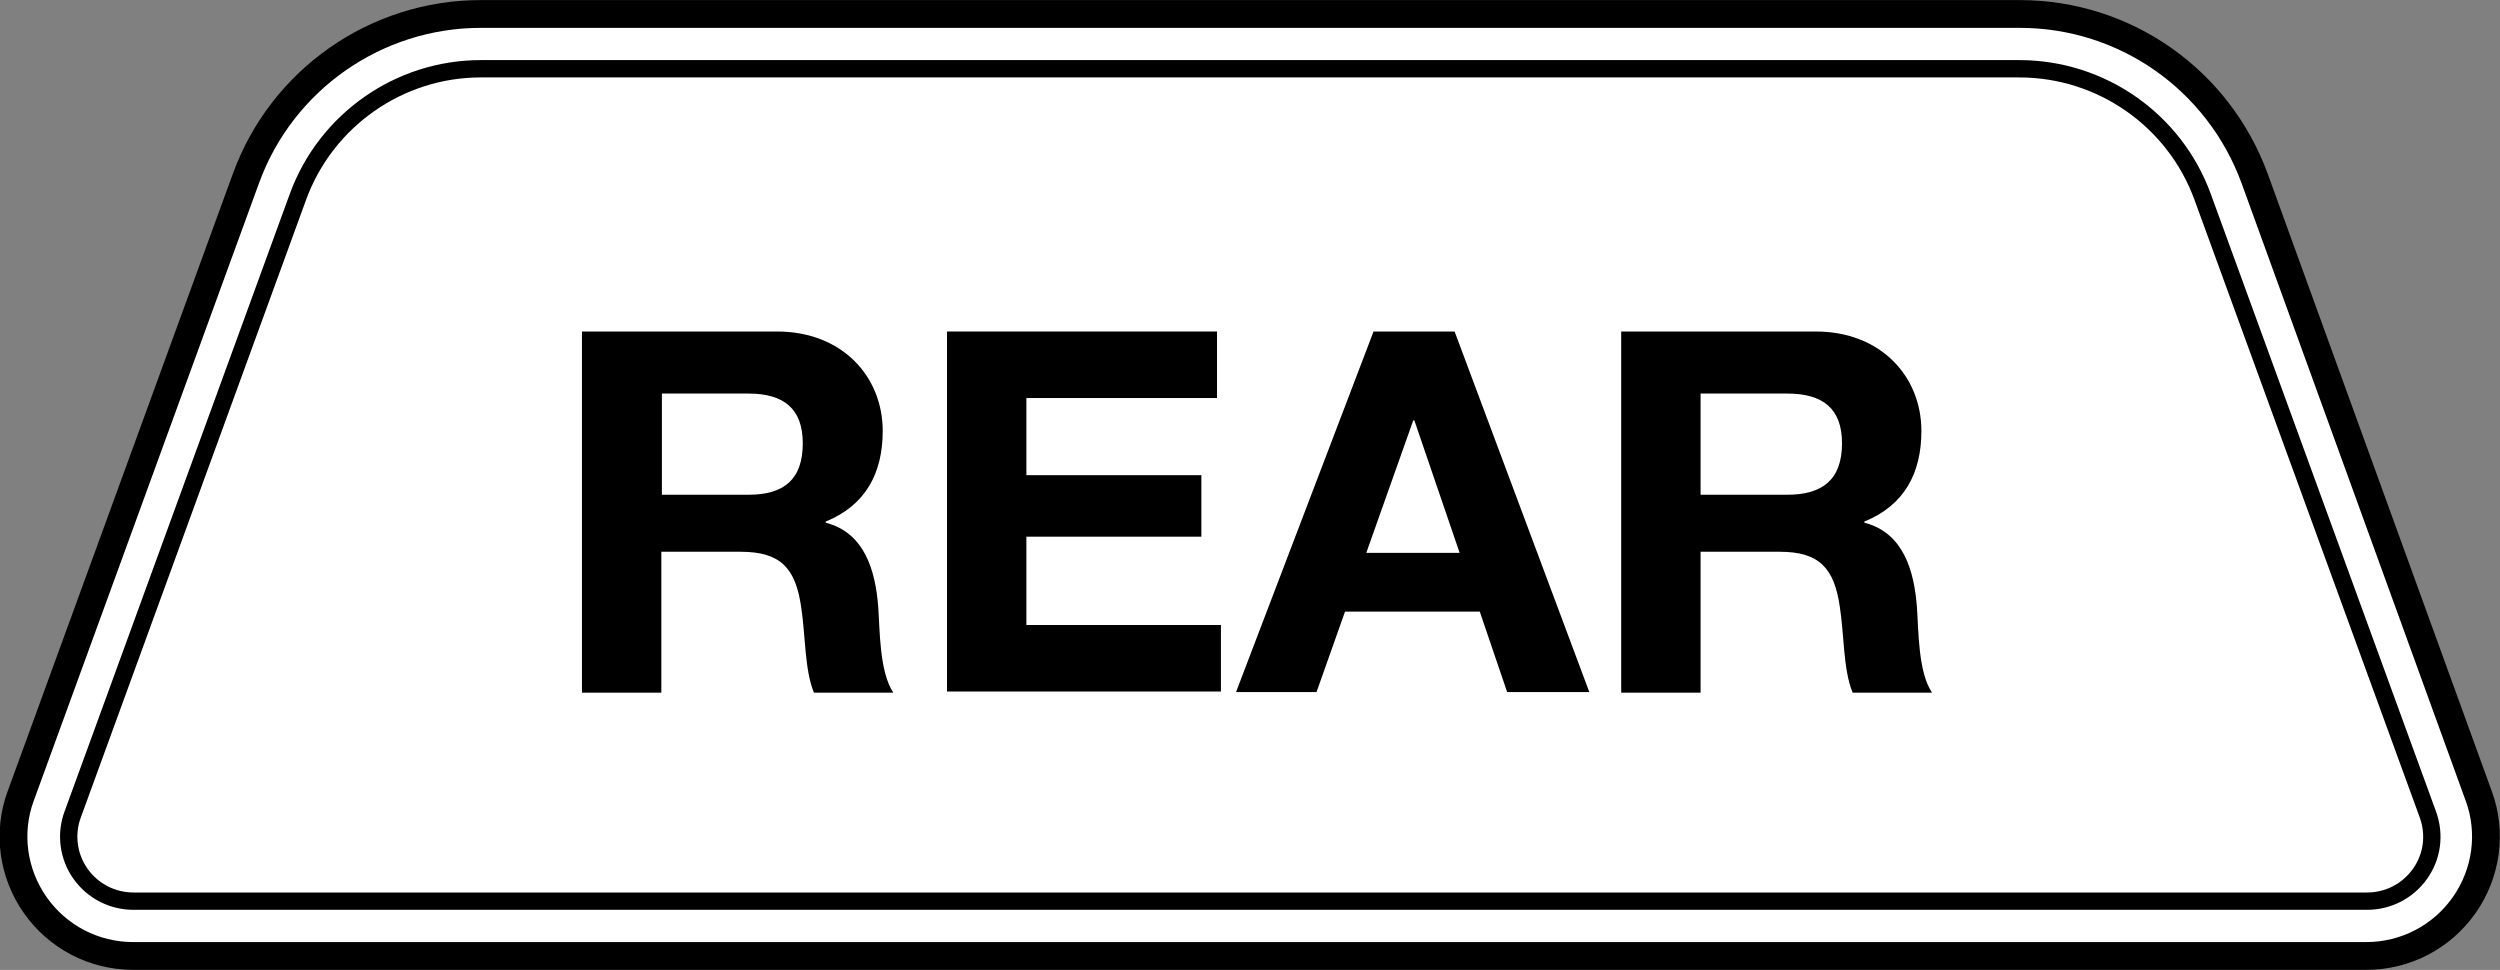 <?xml version="1.0" encoding="utf-8"?>
<!-- Generator: Adobe Illustrator 26.5.3, SVG Export Plug-In . SVG Version: 6.00 Build 0)  -->
<svg version="1.1" xmlns="http://www.w3.org/2000/svg" xmlns:xlink="http://www.w3.org/1999/xlink" x="0px" y="0px" width="44.72px"
	 height="17.35px" viewBox="0 0 44.72 17.35" style="enable-background:new 0 0 44.72 17.35;" xml:space="preserve">
<rect x="0" y="0" width="44.72" height="17.35" fill="#808080" stroke="none"/>
<style type="text/css">
	.st0{fill:#FFFFFF;stroke:#000000;stroke-width:0.497;stroke-linecap:round;stroke-linejoin:round;stroke-miterlimit:2;}
	.st1{fill:none;stroke:#000000;stroke-width:0.31;stroke-linecap:round;stroke-linejoin:round;stroke-miterlimit:2;}
</style>
<g id="レイヤー_1">
</g>
<g id="編集モード">
	<path class="st0" d="M44.34,14.24c0.24,0.65,0.14,1.38-0.26,1.95c-0.4,0.57-1.05,0.91-1.75,0.91H2.38c-0.7,0-1.35-0.34-1.75-0.91
		c-0.4-0.57-0.5-1.3-0.26-1.95L4.4,3.19c0.64-1.76,2.32-2.94,4.2-2.94h27.53c1.88,0,3.55,1.17,4.2,2.94L44.34,14.24z"/>
	<path class="st1" d="M36.12,1.23H8.6c-1.46,0-2.77,0.92-3.27,2.29L1.3,14.57c-0.13,0.35-0.08,0.75,0.14,1.06
		c0.22,0.31,0.57,0.49,0.95,0.49h39.95c0.38,0,0.73-0.18,0.95-0.49c0.22-0.31,0.27-0.7,0.14-1.06L39.4,3.52
		C38.9,2.15,37.59,1.23,36.12,1.23z"/>
	<g>
		<path d="M10.42,5.93h3.48c1.16,0,1.89,0.8,1.89,1.78c0,0.76-0.31,1.33-1.02,1.62v0.02c0.7,0.18,0.89,0.86,0.94,1.51
			c0.03,0.41,0.02,1.16,0.27,1.53h-1.42c-0.17-0.41-0.15-1.03-0.23-1.54c-0.1-0.68-0.36-0.98-1.08-0.98h-1.42v2.52h-1.42V5.93z
			 M11.84,8.85h1.55c0.63,0,0.97-0.27,0.97-0.92c0-0.62-0.34-0.89-0.97-0.89h-1.55V8.85z"/>
		<path d="M16.95,5.93h4.82v1.19h-3.41V8.5h3.13v1.1h-3.13v1.58h3.48v1.19h-4.9V5.93z"/>
		<path d="M24.57,5.93h1.45l2.41,6.45h-1.47l-0.49-1.44h-2.41l-0.51,1.44h-1.44L24.57,5.93z M24.44,9.89h1.67l-0.81-2.37h-0.02
			L24.44,9.89z"/>
		<path d="M29,5.93h3.48c1.16,0,1.89,0.8,1.89,1.78c0,0.76-0.31,1.33-1.02,1.62v0.02c0.7,0.18,0.89,0.86,0.94,1.51
			c0.03,0.41,0.02,1.16,0.27,1.53h-1.42c-0.17-0.41-0.15-1.03-0.23-1.54c-0.1-0.68-0.36-0.98-1.07-0.98h-1.42v2.52H29V5.93z
			 M30.42,8.85h1.55c0.63,0,0.98-0.27,0.98-0.92c0-0.62-0.34-0.89-0.98-0.89h-1.55V8.85z"/>
	</g>
</g>
</svg>
